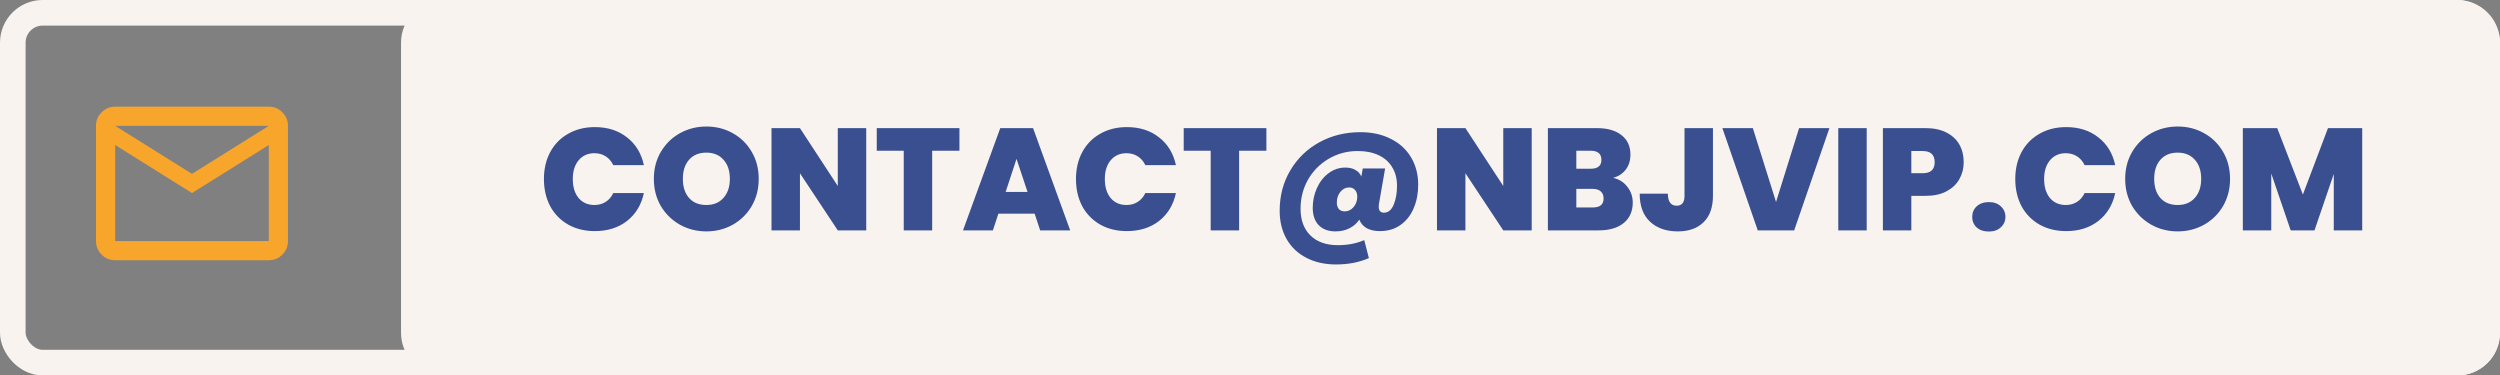 <svg xmlns="http://www.w3.org/2000/svg" width="293" height="44" viewBox="0 0 293 44" fill="none"><rect x="0" y="0" width="293" height="44" fill="#808080" stroke="none"/><path d="M13.5 30.5C12.881 30.5 12.352 30.28 11.912 29.84C11.471 29.399 11.251 28.869 11.25 28.25V14.75C11.25 14.131 11.47 13.602 11.912 13.162C12.352 12.721 12.882 12.501 13.5 12.5H31.5C32.119 12.5 32.649 12.72 33.09 13.162C33.531 13.602 33.751 14.132 33.75 14.75V28.25C33.75 28.869 33.53 29.399 33.09 29.84C32.649 30.281 32.12 30.501 31.5 30.5H13.5ZM22.5 22.625L13.5 17V28.25H31.5V17L22.5 22.625ZM22.5 20.375L31.5 14.75H13.5L22.5 20.375ZM13.5 17V14.75V28.25V17Z" fill="#F8A52B"></path><rect x="1.5" y="1.5" width="290" height="41" rx="3.5" stroke="#F8F3EE" stroke-width="3"></rect><path d="M47 5C47 2.239 49.239 0 52 0H288C290.761 0 293 2.239 293 5V39C293 41.761 290.761 44 288 44H52C49.239 44 47 41.761 47 39V5Z" fill="#F8F3EE"></path><path d="M63.748 20.982C63.748 19.803 63.992 18.755 64.479 17.837C64.978 16.908 65.68 16.188 66.587 15.678C67.494 15.157 68.536 14.896 69.715 14.896C71.211 14.896 72.469 15.298 73.489 16.103C74.509 16.896 75.166 17.979 75.461 19.35H71.874C71.659 18.897 71.358 18.551 70.973 18.313C70.599 18.075 70.163 17.956 69.664 17.956C68.893 17.956 68.276 18.234 67.811 18.789C67.358 19.333 67.131 20.064 67.131 20.982C67.131 21.911 67.358 22.654 67.811 23.209C68.276 23.753 68.893 24.025 69.664 24.025C70.163 24.025 70.599 23.906 70.973 23.668C71.358 23.43 71.659 23.084 71.874 22.631H75.461C75.166 24.002 74.509 25.09 73.489 25.895C72.469 26.688 71.211 27.085 69.715 27.085C68.536 27.085 67.494 26.83 66.587 26.32C65.68 25.799 64.978 25.079 64.479 24.161C63.992 23.232 63.748 22.172 63.748 20.982ZM82.785 27.119C81.663 27.119 80.632 26.858 79.691 26.337C78.75 25.804 78.002 25.073 77.447 24.144C76.903 23.203 76.631 22.144 76.631 20.965C76.631 19.786 76.903 18.732 77.447 17.803C78.002 16.862 78.75 16.131 79.691 15.61C80.632 15.089 81.663 14.828 82.785 14.828C83.918 14.828 84.95 15.089 85.879 15.61C86.82 16.131 87.562 16.862 88.106 17.803C88.65 18.732 88.922 19.786 88.922 20.965C88.922 22.144 88.65 23.203 88.106 24.144C87.562 25.073 86.82 25.804 85.879 26.337C84.938 26.858 83.907 27.119 82.785 27.119ZM82.785 24.025C83.635 24.025 84.304 23.747 84.791 23.192C85.29 22.637 85.539 21.894 85.539 20.965C85.539 20.013 85.29 19.265 84.791 18.721C84.304 18.166 83.635 17.888 82.785 17.888C81.924 17.888 81.249 18.166 80.762 18.721C80.275 19.265 80.031 20.013 80.031 20.965C80.031 21.906 80.275 22.654 80.762 23.209C81.249 23.753 81.924 24.025 82.785 24.025ZM101.521 27H98.189L93.752 20.302V27H90.42V15.015H93.752L98.189 21.798V15.015H101.521V27ZM112.446 15.015V17.667H109.25V27H105.918V17.667H102.756V15.015H112.446ZM121.261 25.045H117.011L116.365 27H112.863L117.232 15.015H121.074L125.426 27H121.907L121.261 25.045ZM120.428 22.495L119.136 18.619L117.861 22.495H120.428ZM126.104 20.982C126.104 19.803 126.347 18.755 126.835 17.837C127.333 16.908 128.036 16.188 128.943 15.678C129.849 15.157 130.892 14.896 132.071 14.896C133.567 14.896 134.825 15.298 135.845 16.103C136.865 16.896 137.522 17.979 137.817 19.35H134.23C134.014 18.897 133.714 18.551 133.329 18.313C132.955 18.075 132.518 17.956 132.02 17.956C131.249 17.956 130.631 18.234 130.167 18.789C129.713 19.333 129.487 20.064 129.487 20.982C129.487 21.911 129.713 22.654 130.167 23.209C130.631 23.753 131.249 24.025 132.02 24.025C132.518 24.025 132.955 23.906 133.329 23.668C133.714 23.43 134.014 23.084 134.23 22.631H137.817C137.522 24.002 136.865 25.09 135.845 25.895C134.825 26.688 133.567 27.085 132.071 27.085C130.892 27.085 129.849 26.83 128.943 26.32C128.036 25.799 127.333 25.079 126.835 24.161C126.347 23.232 126.104 22.172 126.104 20.982ZM148.421 15.015V17.667H145.225V27H141.893V17.667H138.731V15.015H148.421ZM159.446 15.491C160.795 15.491 161.979 15.752 162.999 16.273C164.03 16.783 164.824 17.508 165.379 18.449C165.934 19.378 166.212 20.449 166.212 21.662C166.212 22.659 166.036 23.572 165.685 24.399C165.345 25.215 164.835 25.867 164.155 26.354C163.475 26.841 162.665 27.085 161.724 27.085C161.112 27.085 160.596 26.972 160.177 26.745C159.769 26.507 159.48 26.173 159.31 25.742C159.015 26.184 158.624 26.524 158.137 26.762C157.661 27 157.123 27.119 156.522 27.119C155.683 27.119 155.026 26.875 154.55 26.388C154.085 25.901 153.853 25.221 153.853 24.348C153.853 23.532 154.017 22.761 154.346 22.036C154.675 21.311 155.128 20.733 155.706 20.302C156.295 19.86 156.953 19.639 157.678 19.639C158.154 19.639 158.551 19.735 158.868 19.928C159.185 20.109 159.412 20.364 159.548 20.693L159.718 19.741H162.336L161.639 23.753C161.605 23.923 161.588 24.082 161.588 24.229C161.588 24.694 161.792 24.926 162.2 24.926C162.699 24.926 163.078 24.614 163.339 23.991C163.6 23.368 163.73 22.625 163.73 21.764C163.73 20.937 163.543 20.217 163.169 19.605C162.806 18.993 162.279 18.523 161.588 18.194C160.897 17.865 160.081 17.701 159.14 17.701C157.882 17.701 156.737 18.007 155.706 18.619C154.686 19.22 153.881 20.036 153.292 21.067C152.714 22.098 152.425 23.232 152.425 24.467C152.425 25.793 152.81 26.836 153.581 27.595C154.352 28.354 155.428 28.734 156.811 28.734C157.956 28.734 158.981 28.536 159.888 28.139L160.432 30.247C159.299 30.746 158.018 30.995 156.59 30.995C155.264 30.995 154.102 30.734 153.105 30.213C152.108 29.703 151.337 28.972 150.793 28.02C150.249 27.068 149.977 25.963 149.977 24.705C149.977 22.948 150.391 21.373 151.218 19.979C152.045 18.574 153.179 17.474 154.618 16.681C156.057 15.888 157.667 15.491 159.446 15.491ZM157.61 24.773C157.995 24.773 158.335 24.609 158.63 24.28C158.925 23.94 159.072 23.532 159.072 23.056C159.072 22.727 158.987 22.467 158.817 22.274C158.647 22.07 158.415 21.968 158.12 21.968C157.712 21.968 157.366 22.144 157.083 22.495C156.811 22.835 156.675 23.249 156.675 23.736C156.675 24.053 156.754 24.308 156.913 24.501C157.083 24.682 157.315 24.773 157.61 24.773ZM179.515 27H176.183L171.746 20.302V27H168.414V15.015H171.746L176.183 21.798V15.015H179.515V27ZM189.063 20.846C189.766 21.005 190.321 21.356 190.729 21.9C191.148 22.433 191.358 23.045 191.358 23.736C191.358 24.756 191.007 25.555 190.304 26.133C189.601 26.711 188.615 27 187.346 27H181.413V15.015H187.159C188.383 15.015 189.341 15.287 190.032 15.831C190.735 16.375 191.086 17.14 191.086 18.126C191.086 18.829 190.899 19.418 190.525 19.894C190.162 20.359 189.675 20.676 189.063 20.846ZM184.745 19.775H186.428C187.267 19.775 187.686 19.429 187.686 18.738C187.686 18.024 187.267 17.667 186.428 17.667H184.745V19.775ZM186.683 24.314C187.522 24.314 187.941 23.963 187.941 23.26C187.941 22.897 187.828 22.62 187.601 22.427C187.386 22.234 187.074 22.138 186.666 22.138H184.745V24.314H186.683ZM200.757 15.015V22.954C200.757 24.303 200.389 25.334 199.652 26.048C198.927 26.762 197.924 27.119 196.643 27.119C195.283 27.119 194.195 26.739 193.379 25.98C192.575 25.221 192.172 24.127 192.172 22.699H195.47C195.482 23.64 195.827 24.11 196.507 24.11C197.119 24.11 197.425 23.725 197.425 22.954V15.015H200.757ZM214.408 15.015L210.277 27H206.01L201.862 15.015H205.432L208.152 23.668L210.855 15.015H214.408ZM218.778 15.015V27H215.446V15.015H218.778ZM230.145 19.01C230.145 19.735 229.975 20.398 229.635 20.999C229.306 21.588 228.802 22.064 228.122 22.427C227.453 22.778 226.631 22.954 225.657 22.954H224.008V27H220.676V15.015H225.657C226.62 15.015 227.436 15.185 228.105 15.525C228.785 15.865 229.295 16.335 229.635 16.936C229.975 17.537 230.145 18.228 230.145 19.01ZM225.334 20.302C226.274 20.302 226.745 19.871 226.745 19.01C226.745 18.137 226.274 17.701 225.334 17.701H224.008V20.302H225.334ZM233.098 27.136C232.509 27.136 232.033 26.977 231.67 26.66C231.319 26.331 231.143 25.918 231.143 25.419C231.143 24.92 231.319 24.507 231.67 24.178C232.033 23.849 232.509 23.685 233.098 23.685C233.676 23.685 234.141 23.849 234.492 24.178C234.855 24.507 235.036 24.92 235.036 25.419C235.036 25.906 234.855 26.314 234.492 26.643C234.141 26.972 233.676 27.136 233.098 27.136ZM236.189 20.982C236.189 19.803 236.432 18.755 236.92 17.837C237.418 16.908 238.121 16.188 239.028 15.678C239.934 15.157 240.977 14.896 242.156 14.896C243.652 14.896 244.91 15.298 245.93 16.103C246.95 16.896 247.607 17.979 247.902 19.35H244.315C244.099 18.897 243.799 18.551 243.414 18.313C243.04 18.075 242.603 17.956 242.105 17.956C241.334 17.956 240.716 18.234 240.252 18.789C239.798 19.333 239.572 20.064 239.572 20.982C239.572 21.911 239.798 22.654 240.252 23.209C240.716 23.753 241.334 24.025 242.105 24.025C242.603 24.025 243.04 23.906 243.414 23.668C243.799 23.43 244.099 23.084 244.315 22.631H247.902C247.607 24.002 246.95 25.09 245.93 25.895C244.91 26.688 243.652 27.085 242.156 27.085C240.977 27.085 239.934 26.83 239.028 26.32C238.121 25.799 237.418 25.079 236.92 24.161C236.432 23.232 236.189 22.172 236.189 20.982ZM255.225 27.119C254.103 27.119 253.072 26.858 252.131 26.337C251.191 25.804 250.443 25.073 249.887 24.144C249.343 23.203 249.071 22.144 249.071 20.965C249.071 19.786 249.343 18.732 249.887 17.803C250.443 16.862 251.191 16.131 252.131 15.61C253.072 15.089 254.103 14.828 255.225 14.828C256.359 14.828 257.39 15.089 258.319 15.61C259.26 16.131 260.002 16.862 260.546 17.803C261.09 18.732 261.362 19.786 261.362 20.965C261.362 22.144 261.09 23.203 260.546 24.144C260.002 25.073 259.26 25.804 258.319 26.337C257.379 26.858 256.347 27.119 255.225 27.119ZM255.225 24.025C256.075 24.025 256.744 23.747 257.231 23.192C257.73 22.637 257.979 21.894 257.979 20.965C257.979 20.013 257.73 19.265 257.231 18.721C256.744 18.166 256.075 17.888 255.225 17.888C254.364 17.888 253.69 18.166 253.202 18.721C252.715 19.265 252.471 20.013 252.471 20.965C252.471 21.906 252.715 22.654 253.202 23.209C253.69 23.753 254.364 24.025 255.225 24.025ZM276.851 15.015V27H273.519V20.387L271.258 27H268.47L266.192 20.336V27H262.86V15.015H266.889L269.898 22.801L272.839 15.015H276.851Z" fill="#253D87" fill-opacity="0.9"></path></svg>